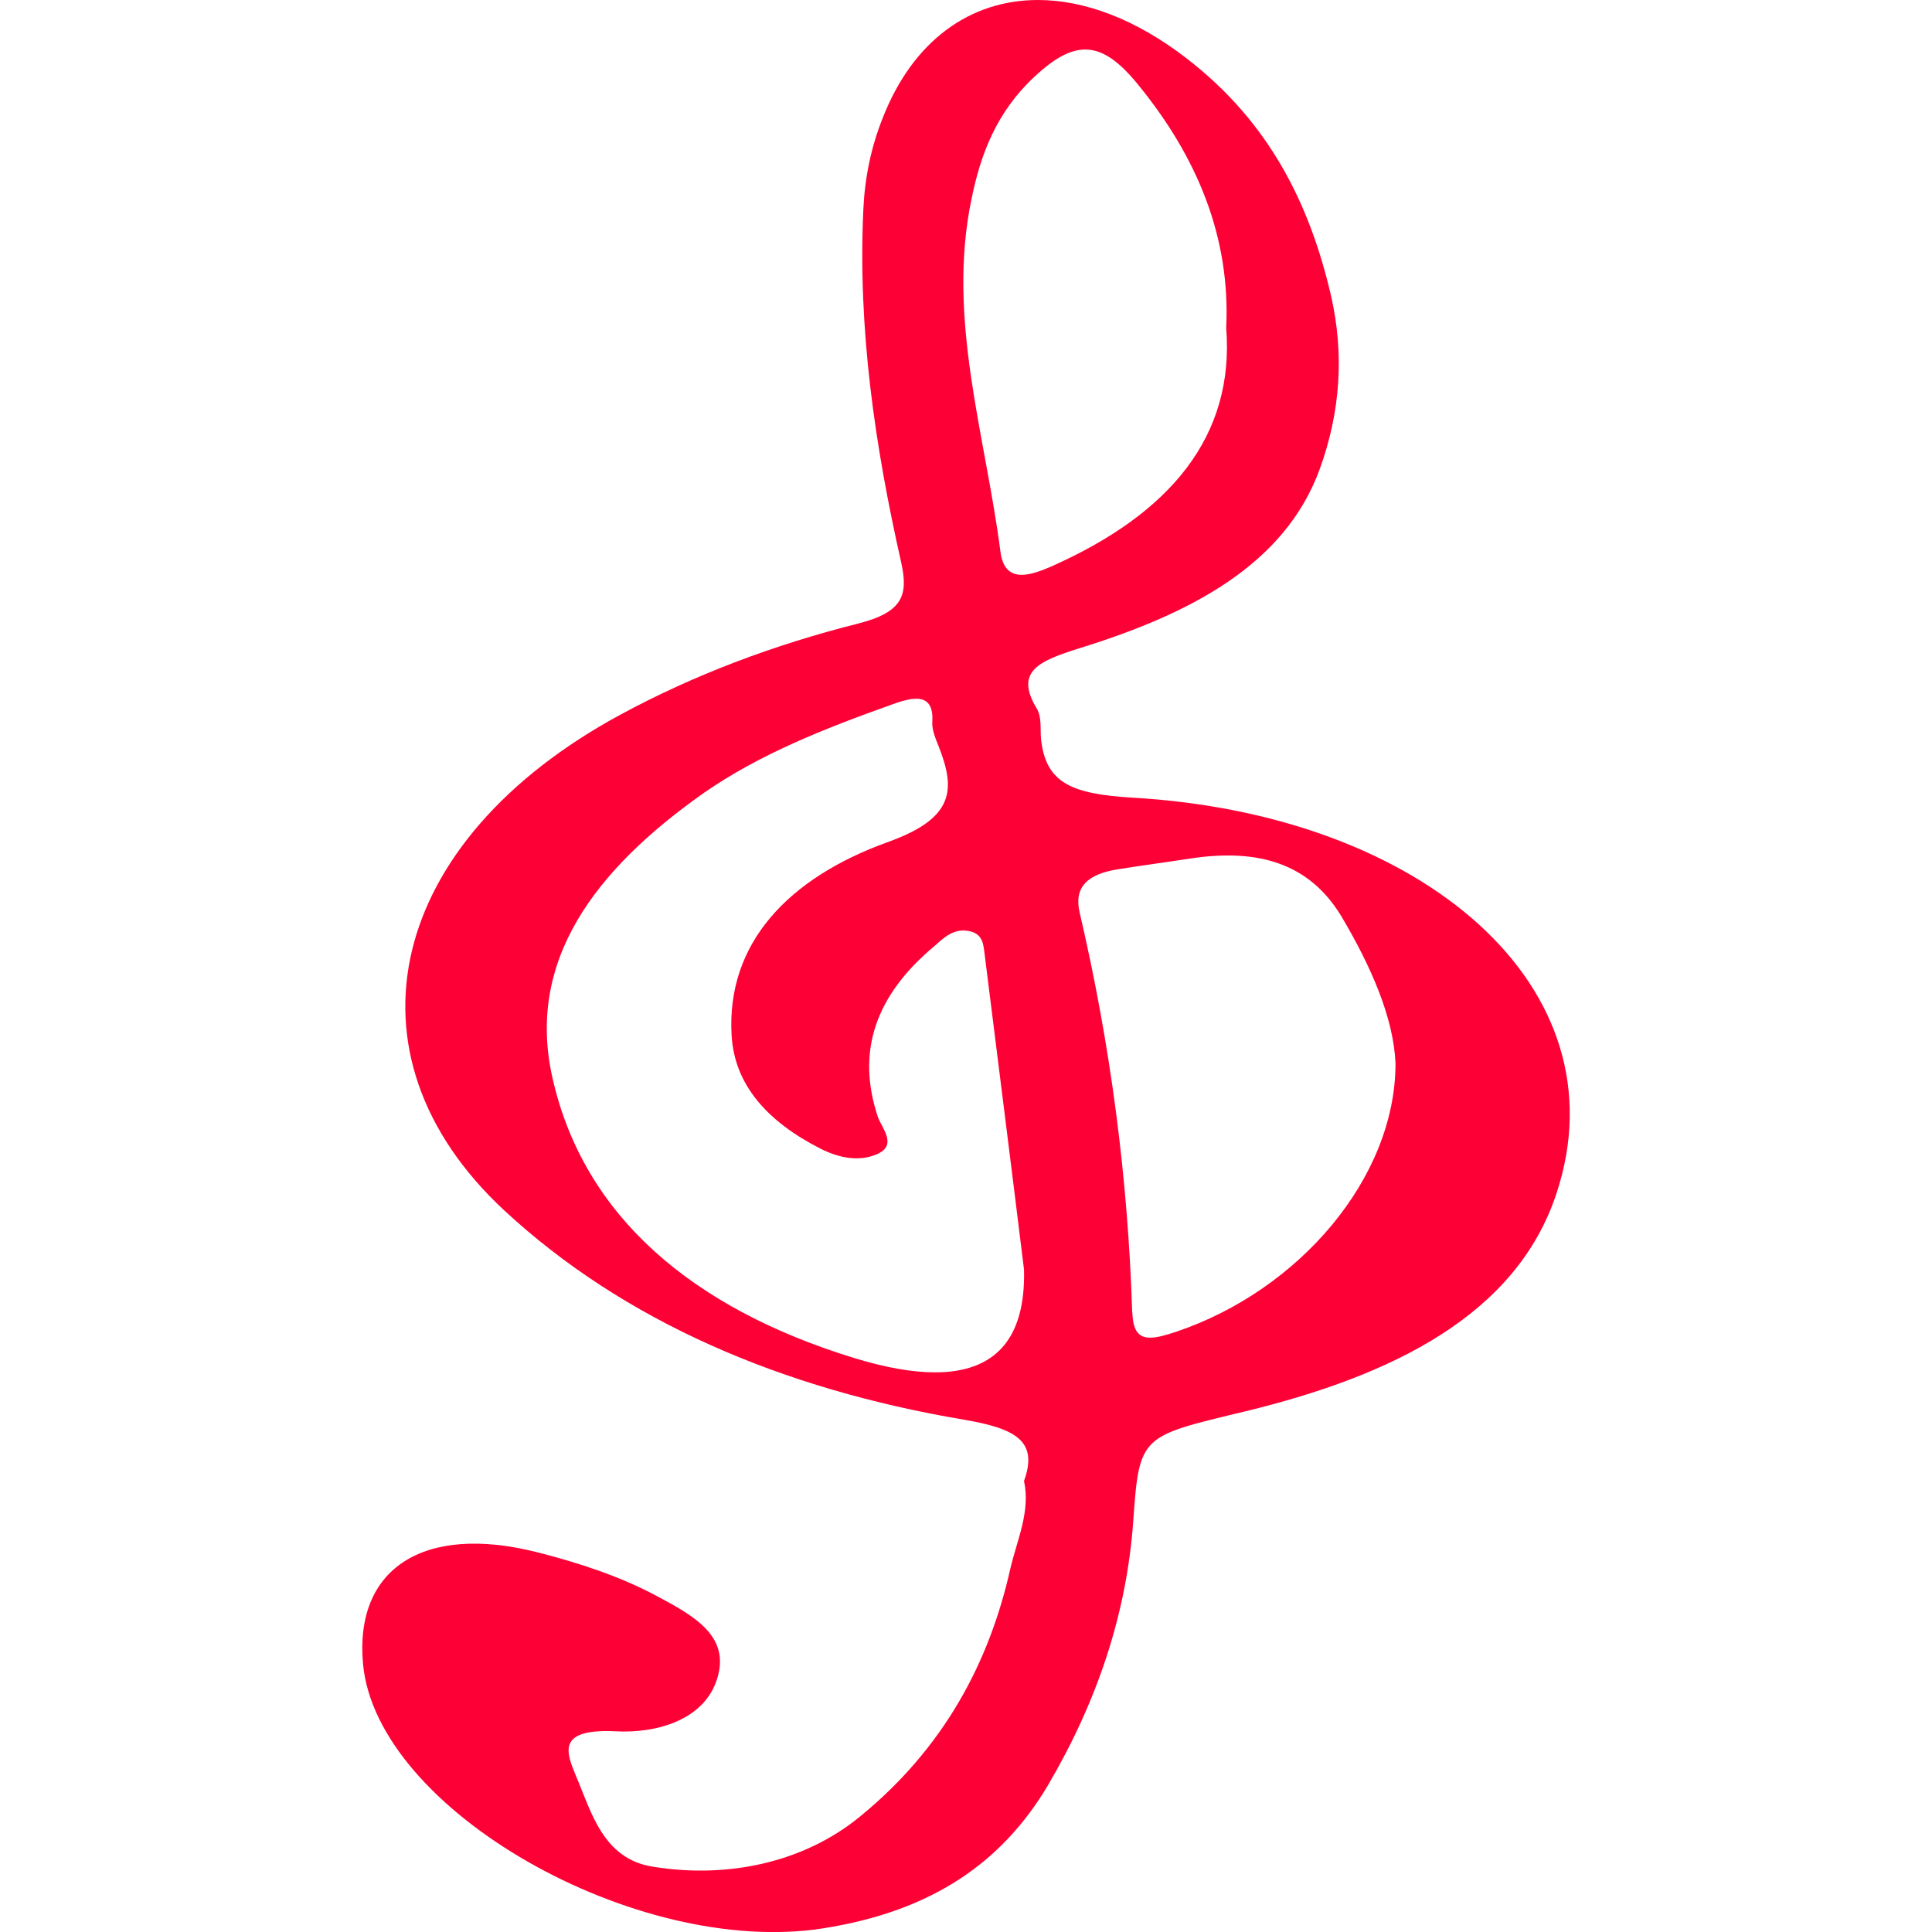 <?xml version="1.0" encoding="UTF-8" standalone="no"?>
<!-- Created with Inkscape (http://www.inkscape.org/) -->

<svg
   width="64"
   height="64"
   viewBox="0 0 16.933 16.933"
   version="1.1"
   id="svg1"
   xmlns="http://www.w3.org/2000/svg"
   xmlns:svg="http://www.w3.org/2000/svg">
  <g
     id="layer1" fill="#fd0136">
    <path
       id="path982"
       d="M 7.737,1.033 C 7.634,1.29 7.58,1.557 7.567,1.831 v 0 C 7.517,2.876 7.667,3.906 7.899,4.932 v 0 c 0.062,0.283 0.016,0.434 -0.381,0.534 v 0 C 6.78,5.652 6.08,5.916 5.439,6.263 v 0 C 3.398,7.367 2.942,9.236 4.42,10.609 v 0 c 1.052,0.975 2.439,1.566 4.029,1.834 v 0 c 0.451,0.077 0.654,0.186 0.526,0.537 v 0 c 0.058,0.27 -0.062,0.518 -0.12,0.769 v 0 C 8.672,14.564 8.279,15.316 7.534,15.924 v 0 c -0.489,0.399 -1.152,0.543 -1.81,0.437 v 0 C 5.285,16.294 5.182,15.879 5.049,15.567 v 0 C 4.962,15.358 4.876,15.149 5.397,15.174 v 0 c 0.369,0.02 0.783,-0.106 0.89,-0.466 v 0 C 6.399,14.341 6.089,14.165 5.754,13.987 v 0 C 5.43,13.814 5.074,13.698 4.71,13.605 v 0 c -1.002,-0.254 -1.606,0.145 -1.528,0.981 v 0 c 0.12,1.28 2.394,2.567 4.025,2.316 v 0 c 0.973,-0.151 1.582,-0.588 1.979,-1.257 v 0 c 0.431,-0.734 0.687,-1.499 0.746,-2.307 v 0 c 0.053,-0.766 0.065,-0.747 0.985,-0.969 v 0 c 1.28,-0.311 2.373,-0.84 2.725,-1.91 v 0 C 14.238,8.657 12.474,7.135 9.923,6.991 v 0 C 9.393,6.958 9.165,6.865 9.124,6.476 v 0 c -0.008,-0.09 0.008,-0.19 -0.038,-0.267 v 0 C 8.888,5.88 9.111,5.791 9.472,5.678 v 0 C 10.433,5.379 11.261,4.951 11.567,4.111 v 0 c 0.182,-0.502 0.215,-1.007 0.099,-1.518 v 0 C 11.484,1.808 11.137,1.077 10.395,0.508 v 0 C 9.951,0.166 9.503,0 9.097,0 V 0 C 8.504,0 8.002,0.355 7.737,1.033 M 8.768,4.832 C 8.635,3.806 8.296,2.789 8.515,1.744 v 0 C 8.594,1.352 8.735,0.981 9.066,0.673 v 0 C 9.418,0.344 9.65,0.347 9.965,0.73 v 0 c 0.53,0.644 0.82,1.351 0.782,2.143 v 0 c 0.075,0.946 -0.484,1.628 -1.54,2.095 v 0 c -0.095,0.041 -0.181,0.07 -0.252,0.07 v 0 c -0.099,0 -0.168,-0.055 -0.187,-0.205 M 7.488,11.903 C 6.06,11.465 5.12,10.654 4.846,9.464 v 0 C 4.602,8.425 5.215,7.621 6.171,6.948 v 0 C 6.656,6.611 7.227,6.385 7.811,6.177 v 0 C 8.01,6.103 8.188,6.071 8.171,6.328 v 0 c -0.004,0.071 0.03,0.148 0.058,0.219 v 0 c 0.146,0.373 0.137,0.624 -0.447,0.833 v 0 C 6.908,7.695 6.366,8.268 6.412,9.072 v 0 c 0.024,0.437 0.314,0.759 0.782,0.997 v 0 c 0.166,0.083 0.34,0.113 0.489,0.048 v 0 c 0.186,-0.077 0.049,-0.225 0.012,-0.325 v 0 c -0.194,-0.579 -0.02,-1.071 0.497,-1.502 v 0 C 8.267,8.223 8.354,8.139 8.478,8.158 v 0 c 0.144,0.019 0.141,0.129 0.153,0.215 v 0 C 8.755,9.365 8.88,10.352 8.975,11.128 v 0 c 0.015,0.612 -0.258,0.9 -0.78,0.9 v 0 c -0.2,0 -0.436,-0.042 -0.707,-0.125 M 9.923,11.498 C 9.886,10.324 9.733,9.156 9.463,8 v 0 C 9.41,7.775 9.53,7.66 9.803,7.618 v 0 C 10.01,7.585 10.221,7.557 10.429,7.525 v 0 c 0.609,-0.093 1.048,0.048 1.325,0.502 v 0 c 0.264,0.444 0.46,0.894 0.477,1.293 v 0 c 0,1.004 -0.845,1.989 -1.922,2.352 v 0 c -0.095,0.032 -0.17,0.052 -0.228,0.052 v 0 c -0.104,0 -0.152,-0.063 -0.157,-0.226"
        />
  </g>
</svg>
